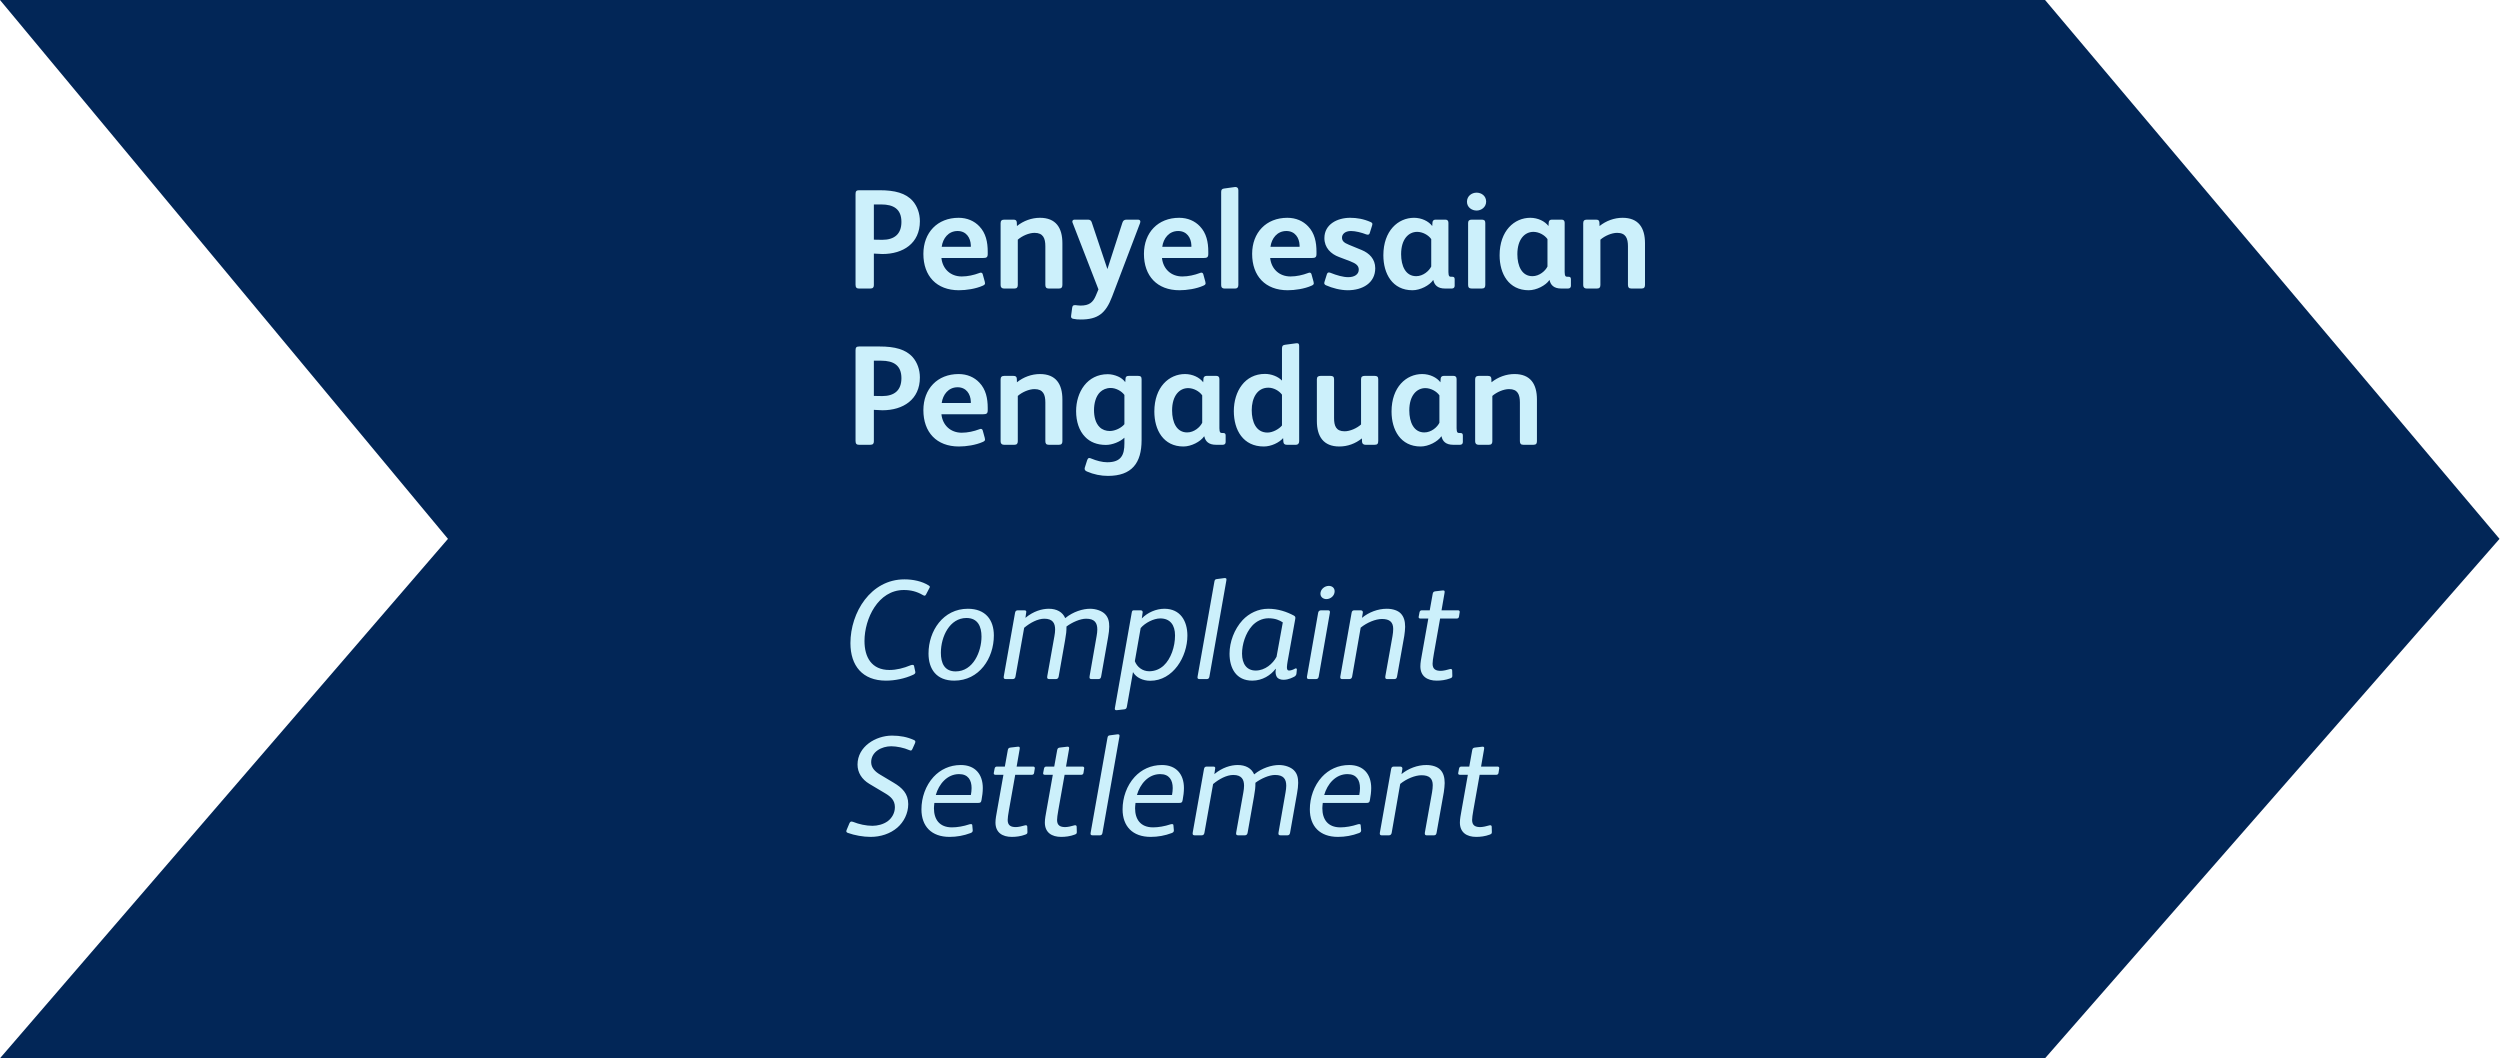 <svg width="352" height="149" viewBox="0 0 352 149" fill="none" xmlns="http://www.w3.org/2000/svg">
<path d="M287.945 0H0L63.074 75.871L0 149H287.945L351.933 75.871L287.945 0Z" fill="#022657"/>
<path d="M129.52 31.146C129.52 30.066 129.16 29.046 128.52 28.306C127.54 27.186 125.98 26.786 123.86 26.786H120.96C120.58 26.786 120.46 26.926 120.46 27.326V40.086C120.46 40.486 120.62 40.626 120.94 40.626H122.54C122.92 40.626 123.04 40.446 123.04 40.146V35.706C123.18 35.726 124.08 35.766 124.24 35.766C127.18 35.766 129.52 34.246 129.52 31.146ZM126.92 31.246C126.92 32.966 125.92 33.766 124.22 33.766C124.1 33.766 123.2 33.746 123.04 33.746V28.786H124.08C125.8 28.786 126.92 29.426 126.92 31.246ZM139.072 35.746V35.446C139.072 34.086 138.812 32.826 137.892 31.866C137.192 31.126 136.192 30.666 134.972 30.666C131.992 30.666 130.012 32.746 130.012 35.746C130.012 38.866 131.872 40.866 135.012 40.866C136.052 40.866 137.392 40.666 138.372 40.226C138.612 40.126 138.692 40.026 138.692 39.886C138.692 39.826 138.672 39.746 138.652 39.646L138.372 38.626C138.332 38.466 138.232 38.386 138.092 38.386C138.012 38.386 137.952 38.426 137.872 38.446C137.132 38.726 136.252 38.926 135.412 38.926C133.832 38.926 132.712 37.866 132.552 36.326H138.412C138.912 36.326 139.072 36.226 139.072 35.746ZM136.692 34.746H132.592C132.752 33.566 133.532 32.526 134.832 32.526C136.052 32.526 136.652 33.486 136.692 34.526C136.692 34.566 136.692 34.706 136.692 34.746ZM149.585 40.106V34.246C149.585 32.066 148.665 30.666 146.425 30.666C145.265 30.666 144.105 31.086 143.185 31.826L143.165 31.306C143.145 31.006 142.965 30.926 142.685 30.926H141.385C141.025 30.926 140.885 31.106 140.885 31.426V40.146C140.885 40.466 141.065 40.626 141.365 40.626H142.825C143.165 40.626 143.305 40.466 143.305 40.126V33.746C143.925 33.206 144.885 32.786 145.665 32.786C146.885 32.786 147.185 33.566 147.185 34.666V40.106C147.185 40.446 147.305 40.626 147.665 40.626H149.105C149.465 40.626 149.585 40.446 149.585 40.106ZM160.563 31.206C160.563 31.046 160.443 30.926 160.243 30.926H158.623C158.283 30.926 158.123 31.066 158.023 31.386L155.923 37.886L153.703 31.266C153.623 31.066 153.483 30.926 153.203 30.926H151.283C151.103 30.926 150.983 31.046 150.983 31.206C150.983 31.266 151.003 31.306 151.023 31.366L154.663 40.746L154.283 41.646C153.883 42.586 153.363 43.026 152.123 43.026C151.923 43.026 151.683 42.986 151.443 42.966C151.403 42.966 151.363 42.966 151.323 42.966C151.103 42.966 151.003 43.066 150.963 43.326L150.823 44.366C150.823 44.446 150.803 44.486 150.803 44.546C150.803 44.726 150.883 44.846 151.103 44.886C151.443 44.966 151.783 44.986 152.163 44.986C154.563 44.986 155.683 44.146 156.583 41.766L160.523 31.406C160.543 31.326 160.563 31.266 160.563 31.206ZM170.127 35.746V35.446C170.127 34.086 169.867 32.826 168.947 31.866C168.247 31.126 167.247 30.666 166.027 30.666C163.047 30.666 161.067 32.746 161.067 35.746C161.067 38.866 162.927 40.866 166.067 40.866C167.107 40.866 168.447 40.666 169.427 40.226C169.667 40.126 169.747 40.026 169.747 39.886C169.747 39.826 169.727 39.746 169.707 39.646L169.427 38.626C169.387 38.466 169.287 38.386 169.147 38.386C169.067 38.386 169.007 38.426 168.927 38.446C168.187 38.726 167.307 38.926 166.467 38.926C164.887 38.926 163.767 37.866 163.607 36.326H169.467C169.967 36.326 170.127 36.226 170.127 35.746ZM167.747 34.746H163.647C163.807 33.566 164.587 32.526 165.887 32.526C167.107 32.526 167.707 33.486 167.747 34.526C167.747 34.566 167.747 34.706 167.747 34.746ZM174.36 40.126V26.766C174.36 26.446 174.16 26.326 173.92 26.326C173.88 26.326 173.82 26.346 173.78 26.346L172.34 26.546C172.08 26.586 171.94 26.686 171.94 27.026V40.146C171.94 40.486 172.12 40.626 172.4 40.626H173.92C174.2 40.626 174.36 40.466 174.36 40.126ZM185.361 35.746V35.446C185.361 34.086 185.101 32.826 184.181 31.866C183.481 31.126 182.481 30.666 181.261 30.666C178.281 30.666 176.301 32.746 176.301 35.746C176.301 38.866 178.161 40.866 181.301 40.866C182.341 40.866 183.681 40.666 184.661 40.226C184.901 40.126 184.981 40.026 184.981 39.886C184.981 39.826 184.961 39.746 184.941 39.646L184.661 38.626C184.621 38.466 184.521 38.386 184.381 38.386C184.301 38.386 184.241 38.426 184.161 38.446C183.421 38.726 182.541 38.926 181.701 38.926C180.121 38.926 179.001 37.866 178.841 36.326H184.701C185.201 36.326 185.361 36.226 185.361 35.746ZM182.981 34.746H178.881C179.041 33.566 179.821 32.526 181.121 32.526C182.341 32.526 182.941 33.486 182.981 34.526C182.981 34.566 182.981 34.706 182.981 34.746ZM193.634 37.766C193.634 36.466 192.794 35.646 191.734 35.206L189.934 34.466C189.174 34.166 188.954 33.886 188.954 33.446C188.954 32.986 189.374 32.526 190.214 32.526C190.854 32.526 191.714 32.746 192.374 33.006C192.434 33.026 192.514 33.046 192.574 33.046C192.714 33.046 192.814 32.966 192.854 32.826L193.194 31.746C193.214 31.666 193.234 31.606 193.234 31.546C193.234 31.426 193.154 31.346 192.994 31.266C191.994 30.826 191.054 30.666 190.094 30.666C188.314 30.666 186.474 31.566 186.474 33.526C186.474 34.886 187.394 35.766 188.534 36.186L190.114 36.786C190.934 37.106 191.314 37.406 191.314 37.966C191.314 38.626 190.714 39.026 189.834 39.026C189.134 39.026 188.194 38.766 187.314 38.406C187.214 38.366 187.154 38.366 187.094 38.366C186.974 38.366 186.874 38.446 186.814 38.646L186.494 39.666C186.474 39.726 186.454 39.786 186.454 39.846C186.454 39.966 186.514 40.086 186.694 40.166C187.594 40.566 188.734 40.866 189.774 40.866C191.814 40.866 193.634 39.866 193.634 37.766ZM204.817 40.246V39.306C204.817 39.046 204.697 38.966 204.457 38.966H204.297C204.197 38.966 204.117 38.946 204.057 38.886C203.977 38.786 203.937 38.586 203.937 38.306V31.366C203.937 31.066 203.777 30.926 203.517 30.926H202.117C201.877 30.926 201.717 31.066 201.697 31.286L201.657 31.826C201.157 31.146 200.157 30.666 199.097 30.666C196.857 30.666 194.777 32.486 194.777 35.946C194.777 38.546 196.057 40.866 198.877 40.866C199.977 40.866 201.277 40.186 201.777 39.446H201.817C201.957 40.126 202.417 40.626 203.457 40.626H204.417C204.657 40.626 204.817 40.486 204.817 40.246ZM201.517 37.526C201.217 38.146 200.377 38.886 199.397 38.886C197.917 38.886 197.277 37.466 197.277 35.786C197.277 33.686 198.317 32.646 199.537 32.646C200.297 32.646 201.117 33.086 201.517 33.666V37.526ZM209.249 28.386C209.249 27.586 208.589 27.126 207.909 27.126C207.209 27.126 206.549 27.606 206.549 28.406C206.549 29.206 207.249 29.646 207.909 29.646C208.569 29.646 209.249 29.166 209.249 28.386ZM209.129 40.126V31.386C209.129 31.026 208.949 30.926 208.629 30.926H207.229C206.909 30.926 206.709 31.046 206.709 31.386V40.126C206.709 40.486 206.869 40.626 207.229 40.626H208.629C208.969 40.626 209.129 40.486 209.129 40.126ZM221.184 40.246V39.306C221.184 39.046 221.064 38.966 220.824 38.966H220.664C220.564 38.966 220.484 38.946 220.424 38.886C220.344 38.786 220.304 38.586 220.304 38.306V31.366C220.304 31.066 220.144 30.926 219.884 30.926H218.484C218.244 30.926 218.084 31.066 218.064 31.286L218.024 31.826C217.524 31.146 216.524 30.666 215.464 30.666C213.224 30.666 211.144 32.486 211.144 35.946C211.144 38.546 212.424 40.866 215.244 40.866C216.344 40.866 217.644 40.186 218.144 39.446H218.184C218.324 40.126 218.784 40.626 219.824 40.626H220.784C221.024 40.626 221.184 40.486 221.184 40.246ZM217.884 37.526C217.584 38.146 216.744 38.886 215.764 38.886C214.284 38.886 213.644 37.466 213.644 35.786C213.644 33.686 214.684 32.646 215.904 32.646C216.664 32.646 217.484 33.086 217.884 33.666V37.526ZM231.616 40.106V34.246C231.616 32.066 230.696 30.666 228.456 30.666C227.296 30.666 226.136 31.086 225.216 31.826L225.196 31.306C225.176 31.006 224.996 30.926 224.716 30.926H223.416C223.056 30.926 222.916 31.106 222.916 31.426V40.146C222.916 40.466 223.096 40.626 223.396 40.626H224.856C225.196 40.626 225.336 40.466 225.336 40.126V33.746C225.956 33.206 226.916 32.786 227.696 32.786C228.916 32.786 229.216 33.566 229.216 34.666V40.106C229.216 40.446 229.336 40.626 229.696 40.626H231.136C231.496 40.626 231.616 40.446 231.616 40.106ZM129.52 53.146C129.52 52.066 129.16 51.046 128.52 50.306C127.54 49.186 125.98 48.786 123.86 48.786H120.96C120.58 48.786 120.46 48.926 120.46 49.326V62.086C120.46 62.486 120.62 62.626 120.94 62.626H122.54C122.92 62.626 123.04 62.446 123.04 62.146V57.706C123.18 57.726 124.08 57.766 124.24 57.766C127.18 57.766 129.52 56.246 129.52 53.146ZM126.92 53.246C126.92 54.966 125.92 55.766 124.22 55.766C124.1 55.766 123.2 55.746 123.04 55.746V50.786H124.08C125.8 50.786 126.92 51.426 126.92 53.246ZM139.072 57.746V57.446C139.072 56.086 138.812 54.826 137.892 53.866C137.192 53.126 136.192 52.666 134.972 52.666C131.992 52.666 130.012 54.746 130.012 57.746C130.012 60.866 131.872 62.866 135.012 62.866C136.052 62.866 137.392 62.666 138.372 62.226C138.612 62.126 138.692 62.026 138.692 61.886C138.692 61.826 138.672 61.746 138.652 61.646L138.372 60.626C138.332 60.466 138.232 60.386 138.092 60.386C138.012 60.386 137.952 60.426 137.872 60.446C137.132 60.726 136.252 60.926 135.412 60.926C133.832 60.926 132.712 59.866 132.552 58.326H138.412C138.912 58.326 139.072 58.226 139.072 57.746ZM136.692 56.746H132.592C132.752 55.566 133.532 54.526 134.832 54.526C136.052 54.526 136.652 55.486 136.692 56.526C136.692 56.566 136.692 56.706 136.692 56.746ZM149.585 62.106V56.246C149.585 54.066 148.665 52.666 146.425 52.666C145.265 52.666 144.105 53.086 143.185 53.826L143.165 53.306C143.145 53.006 142.965 52.926 142.685 52.926H141.385C141.025 52.926 140.885 53.106 140.885 53.426V62.146C140.885 62.466 141.065 62.626 141.365 62.626H142.825C143.165 62.626 143.305 62.466 143.305 62.126V55.746C143.925 55.206 144.885 54.786 145.665 54.786C146.885 54.786 147.185 55.566 147.185 56.666V62.106C147.185 62.446 147.305 62.626 147.665 62.626H149.105C149.465 62.626 149.585 62.446 149.585 62.106ZM160.736 61.966V53.406C160.736 53.066 160.616 52.926 160.256 52.926H158.936C158.636 52.926 158.496 53.026 158.476 53.286L158.436 53.806C158.196 53.466 157.796 53.166 157.416 53.006C156.956 52.806 156.456 52.686 155.976 52.686C153.076 52.686 151.516 55.206 151.516 57.886C151.516 59.346 151.936 60.646 152.776 61.506C153.476 62.246 154.476 62.646 155.716 62.646C156.596 62.646 157.716 62.206 158.316 61.626V62.426C158.316 64.026 157.896 65.086 155.896 65.086C155.196 65.086 154.376 64.866 153.656 64.566C153.556 64.526 153.456 64.486 153.356 64.486C153.216 64.486 153.136 64.626 153.056 64.846L152.776 65.726C152.756 65.806 152.716 65.886 152.716 65.986C152.716 66.166 152.816 66.286 153.036 66.386C153.996 66.806 155.016 67.006 155.996 67.006C159.356 67.006 160.736 65.206 160.736 61.966ZM158.316 59.726C157.916 60.226 157.036 60.686 156.256 60.686C155.716 60.686 155.196 60.506 154.836 60.146C154.236 59.566 154.036 58.626 154.036 57.746C154.036 56.826 154.276 55.806 154.896 55.206C155.256 54.866 155.756 54.626 156.376 54.626C157.136 54.626 157.916 55.066 158.316 55.606V59.726ZM172.571 62.246V61.306C172.571 61.046 172.451 60.966 172.211 60.966H172.051C171.951 60.966 171.871 60.946 171.811 60.886C171.731 60.786 171.691 60.586 171.691 60.306V53.366C171.691 53.066 171.531 52.926 171.271 52.926H169.871C169.631 52.926 169.471 53.066 169.451 53.286L169.411 53.826C168.911 53.146 167.911 52.666 166.851 52.666C164.611 52.666 162.531 54.486 162.531 57.946C162.531 60.546 163.811 62.866 166.631 62.866C167.731 62.866 169.031 62.186 169.531 61.446H169.571C169.711 62.126 170.171 62.626 171.211 62.626H172.171C172.411 62.626 172.571 62.486 172.571 62.246ZM169.271 59.526C168.971 60.146 168.131 60.886 167.151 60.886C165.671 60.886 165.031 59.466 165.031 57.786C165.031 55.686 166.071 54.646 167.291 54.646C168.051 54.646 168.871 55.086 169.271 55.666V59.526ZM182.923 62.126V48.726C182.923 48.426 182.843 48.326 182.603 48.326C182.583 48.326 182.423 48.346 182.403 48.346L180.923 48.546C180.603 48.586 180.503 48.726 180.503 49.086V53.586C179.943 53.006 179.003 52.646 178.103 52.646C175.283 52.646 173.723 55.086 173.723 57.886C173.723 60.566 175.043 62.866 177.943 62.866C178.983 62.866 180.103 62.326 180.663 61.686L180.703 62.226C180.723 62.466 180.863 62.626 181.183 62.626H182.483C182.723 62.626 182.923 62.466 182.923 62.126ZM180.503 59.906C180.103 60.406 179.203 60.906 178.463 60.906C176.843 60.906 176.243 59.386 176.243 57.746C176.243 56.106 176.963 54.586 178.583 54.586C179.343 54.586 180.103 55.026 180.503 55.566V59.906ZM194.056 62.066V53.386C194.056 53.026 193.876 52.926 193.556 52.926H192.136C191.816 52.926 191.636 53.046 191.636 53.386V59.766C191.036 60.306 190.076 60.726 189.316 60.726C188.116 60.726 187.836 59.966 187.836 58.866V53.386C187.836 53.026 187.656 52.926 187.336 52.926H185.936C185.616 52.926 185.416 53.046 185.416 53.386V59.286C185.416 61.446 186.336 62.866 188.576 62.866C189.736 62.866 190.836 62.466 191.756 61.726L191.776 62.226C191.796 62.486 191.996 62.626 192.256 62.626H193.536C193.936 62.626 194.056 62.486 194.056 62.066ZM205.969 62.246V61.306C205.969 61.046 205.849 60.966 205.609 60.966H205.449C205.349 60.966 205.269 60.946 205.209 60.886C205.129 60.786 205.089 60.586 205.089 60.306V53.366C205.089 53.066 204.929 52.926 204.669 52.926H203.269C203.029 52.926 202.869 53.066 202.849 53.286L202.809 53.826C202.309 53.146 201.309 52.666 200.249 52.666C198.009 52.666 195.929 54.486 195.929 57.946C195.929 60.546 197.209 62.866 200.029 62.866C201.129 62.866 202.429 62.186 202.929 61.446H202.969C203.109 62.126 203.569 62.626 204.609 62.626H205.569C205.809 62.626 205.969 62.486 205.969 62.246ZM202.669 59.526C202.369 60.146 201.529 60.886 200.549 60.886C199.069 60.886 198.429 59.466 198.429 57.786C198.429 55.686 199.469 54.646 200.689 54.646C201.449 54.646 202.269 55.086 202.669 55.666V59.526ZM216.401 62.106V56.246C216.401 54.066 215.481 52.666 213.241 52.666C212.081 52.666 210.921 53.086 210.001 53.826L209.981 53.306C209.961 53.006 209.781 52.926 209.501 52.926H208.201C207.841 52.926 207.701 53.106 207.701 53.426V62.146C207.701 62.466 207.881 62.626 208.181 62.626H209.641C209.981 62.626 210.121 62.466 210.121 62.126V55.746C210.741 55.206 211.701 54.786 212.481 54.786C213.701 54.786 214.001 55.566 214.001 56.666V62.106C214.001 62.446 214.121 62.626 214.481 62.626H215.921C216.281 62.626 216.401 62.446 216.401 62.106Z" fill="#CCF0FB"/>
<path d="M130.92 82.633C130.92 82.553 130.86 82.493 130.76 82.433C129.82 81.834 128.54 81.573 127.34 81.573C122.6 81.573 119.74 86.234 119.74 90.553C119.74 93.734 121.44 95.834 124.74 95.834C125.98 95.834 127.4 95.553 128.56 95.013C128.74 94.933 128.88 94.834 128.88 94.674C128.88 94.653 128.88 94.633 128.88 94.614L128.7 93.773C128.68 93.674 128.62 93.614 128.48 93.614C128.4 93.614 128.32 93.633 128.2 93.674C127.24 94.073 126.22 94.334 125.24 94.334C122.7 94.334 121.72 92.513 121.72 90.254C121.72 87.114 123.64 83.073 127.26 83.073C128.26 83.073 129.1 83.293 129.92 83.773C130.02 83.834 130.12 83.874 130.18 83.874C130.26 83.874 130.32 83.814 130.38 83.713L130.86 82.793C130.9 82.734 130.92 82.674 130.92 82.633ZM139.935 89.474C139.935 87.293 138.775 85.713 136.275 85.713C132.795 85.713 130.735 88.834 130.735 92.013C130.735 94.213 131.855 95.834 134.355 95.834C137.875 95.834 139.935 92.694 139.935 89.474ZM138.195 89.633C138.195 91.734 137.035 94.534 134.555 94.534C132.955 94.534 132.475 93.334 132.475 91.913C132.475 89.633 133.715 87.013 136.075 87.013C137.675 87.013 138.195 88.213 138.195 89.633ZM156.181 88.234C156.181 87.573 156.081 86.954 155.581 86.454C155.161 86.034 154.361 85.713 153.481 85.713C152.481 85.713 151.101 86.114 149.981 87.034C149.621 86.174 148.781 85.713 147.681 85.713C146.681 85.713 145.481 86.073 144.381 86.993L144.481 86.293C144.481 86.254 144.501 86.194 144.501 86.153C144.501 86.013 144.441 85.933 144.221 85.933H143.301C143.101 85.933 142.961 86.034 142.921 86.273L141.341 95.174C141.321 95.234 141.321 95.293 141.321 95.353C141.321 95.513 141.381 95.614 141.621 95.614H142.581C142.821 95.614 142.941 95.493 142.981 95.254L144.201 88.394C145.061 87.674 146.121 87.114 147.041 87.114C148.241 87.114 148.561 87.773 148.561 88.633C148.561 88.913 148.521 89.254 148.461 89.573L147.461 95.174C147.441 95.234 147.441 95.293 147.441 95.353C147.441 95.513 147.501 95.614 147.741 95.614H148.661C148.881 95.614 149.021 95.493 149.061 95.254L149.961 90.153C150.121 89.234 150.161 88.913 150.161 88.213C150.961 87.614 152.101 87.114 152.921 87.114C154.121 87.114 154.501 87.694 154.501 88.633C154.501 88.913 154.461 89.234 154.401 89.573L153.421 95.174C153.401 95.234 153.401 95.293 153.401 95.353C153.401 95.513 153.461 95.614 153.701 95.614H154.661C154.881 95.614 155.001 95.493 155.041 95.254L156.021 89.713C156.121 89.153 156.181 88.653 156.181 88.234ZM167.185 89.493C167.185 87.454 166.205 85.713 163.945 85.713C162.765 85.713 161.565 86.254 160.765 87.073L160.885 86.234C160.885 86.213 160.885 86.194 160.885 86.174C160.885 86.013 160.765 85.933 160.605 85.933H159.625C159.425 85.933 159.385 86.053 159.345 86.273L156.985 99.633C156.985 99.694 156.965 99.754 156.965 99.793C156.965 99.913 157.025 99.993 157.185 99.993C157.205 99.993 157.245 99.993 157.265 99.993L158.305 99.874C158.525 99.853 158.625 99.734 158.665 99.493L159.525 94.633C159.965 95.413 160.945 95.853 161.945 95.853C165.185 95.853 167.185 92.454 167.185 89.493ZM165.445 89.474C165.445 91.053 164.865 92.773 163.845 93.713C163.305 94.213 162.605 94.513 161.805 94.513C160.845 94.513 160.085 93.894 159.785 93.094L160.605 88.433C161.225 87.694 162.445 87.073 163.365 87.073C164.765 87.073 165.445 88.013 165.445 89.474ZM172.687 81.594C172.687 81.454 172.627 81.394 172.467 81.394C172.447 81.394 172.427 81.394 172.387 81.394L171.327 81.534C171.127 81.553 171.027 81.633 170.987 81.894L168.627 95.213C168.607 95.273 168.607 95.334 168.607 95.374C168.607 95.513 168.667 95.614 168.887 95.614H169.907C170.127 95.614 170.247 95.513 170.287 95.254L172.667 81.754C172.687 81.694 172.687 81.633 172.687 81.594ZM182.598 94.273C182.618 94.114 182.458 94.073 182.358 94.133C182.078 94.293 181.758 94.413 181.498 94.413C181.258 94.413 181.198 94.234 181.198 93.933C181.198 93.793 181.258 93.293 181.298 93.114L182.378 87.114C182.418 86.894 182.358 86.773 182.178 86.674C181.158 86.133 179.958 85.713 178.558 85.713C177.158 85.713 175.858 86.353 174.958 87.314C173.778 88.594 173.118 90.394 173.118 92.034C173.118 94.094 174.058 95.834 176.318 95.834C177.758 95.834 178.938 95.053 179.598 94.174H179.638C179.618 94.314 179.598 94.433 179.598 94.553C179.598 94.874 179.658 95.153 179.818 95.374C179.978 95.573 180.318 95.713 180.698 95.713C181.478 95.713 182.058 95.353 182.238 95.273C182.378 95.213 182.518 95.034 182.537 94.874L182.598 94.273ZM180.618 87.633L179.738 92.474C179.218 93.454 178.118 94.413 176.798 94.413C175.558 94.413 174.878 93.493 174.878 92.034C174.878 90.754 175.358 89.153 176.298 88.114C176.858 87.493 177.698 87.053 178.598 87.053C179.558 87.053 180.178 87.334 180.618 87.633ZM187.917 83.254C187.917 82.773 187.557 82.493 187.097 82.493C186.497 82.493 185.917 82.974 185.917 83.594C185.917 84.073 186.317 84.353 186.757 84.353C187.357 84.353 187.917 83.874 187.917 83.254ZM187.257 86.174C187.257 86.013 187.177 85.933 186.977 85.933H186.017C185.797 85.933 185.637 86.034 185.597 86.273L184.037 95.174C184.017 95.234 184.017 95.314 184.017 95.374C184.017 95.513 184.077 95.614 184.297 95.614H185.277C185.517 95.614 185.637 95.493 185.677 95.254L187.237 86.334C187.257 86.273 187.257 86.213 187.257 86.174ZM197.843 88.254C197.843 87.454 197.663 86.834 197.243 86.394C196.863 85.974 196.123 85.713 195.263 85.713C194.003 85.713 192.743 86.194 191.763 86.993L191.883 86.293C191.923 86.094 191.823 85.933 191.603 85.933H190.683C190.443 85.933 190.343 86.053 190.303 86.293L188.723 95.213C188.683 95.413 188.703 95.614 188.983 95.614H189.983C190.203 95.614 190.343 95.493 190.383 95.254L191.583 88.374C192.463 87.653 193.683 87.153 194.583 87.153C195.663 87.153 196.163 87.594 196.163 88.553C196.163 88.853 196.123 89.234 196.063 89.573L195.063 95.174C195.023 95.394 195.023 95.614 195.323 95.614H196.323C196.563 95.614 196.663 95.493 196.703 95.254L197.723 89.534C197.783 89.153 197.843 88.553 197.843 88.254ZM205.527 86.174C205.527 86.153 205.527 86.153 205.527 86.133C205.527 86.013 205.427 85.933 205.307 85.933H202.967L203.387 83.513C203.407 83.454 203.407 83.394 203.407 83.334C203.407 83.213 203.367 83.133 203.207 83.133C203.187 83.133 203.167 83.133 203.147 83.133L202.127 83.254C201.907 83.273 201.767 83.353 201.727 83.594L201.307 85.933H200.187C200.007 85.933 199.907 86.034 199.867 86.213L199.747 86.853C199.747 86.874 199.747 86.894 199.747 86.913C199.747 87.053 199.887 87.094 200.047 87.094H201.107L200.207 92.153C200.107 92.734 199.987 93.293 199.987 93.814C199.987 95.213 200.947 95.834 202.287 95.834C202.887 95.834 203.547 95.754 204.187 95.513C204.447 95.413 204.487 95.353 204.487 95.133L204.467 94.413C204.467 94.254 204.367 94.194 204.267 94.194C204.247 94.194 204.227 94.194 204.207 94.194C203.767 94.334 203.167 94.454 202.867 94.454C202.187 94.454 201.707 94.254 201.707 93.454C201.707 93.133 201.767 92.773 201.887 92.053L202.767 87.094H205.087C205.267 87.094 205.407 87.013 205.427 86.814L205.527 86.174ZM128.88 104.434C128.88 104.334 128.82 104.254 128.68 104.194C127.76 103.774 126.76 103.574 125.6 103.574C123.3 103.574 120.74 105.114 120.74 107.654C120.74 108.794 121.36 109.734 122.38 110.354L124.66 111.714C125.4 112.154 126 112.674 126 113.634V113.654C126 114.454 125.6 115.174 124.98 115.634C124.36 116.074 123.56 116.274 122.84 116.274C121.94 116.274 120.94 116.054 120.1 115.714C120.02 115.694 119.96 115.674 119.9 115.674C119.76 115.674 119.68 115.754 119.6 115.914L119.24 116.774C119.2 116.874 119.16 116.954 119.16 117.034C119.16 117.134 119.22 117.214 119.38 117.274C120.32 117.614 121.54 117.834 122.58 117.834C123.98 117.834 125.34 117.394 126.34 116.534C127.26 115.734 127.88 114.534 127.88 113.214C127.88 111.734 127.02 110.914 125.84 110.214L123.9 109.054C123.26 108.674 122.66 108.134 122.66 107.314C122.66 105.834 124.16 105.074 125.48 105.074C126.26 105.074 127.3 105.294 128.02 105.614C128.12 105.654 128.18 105.674 128.24 105.674C128.32 105.674 128.4 105.614 128.46 105.474L128.82 104.674C128.86 104.574 128.88 104.494 128.88 104.434ZM138.379 110.954C138.379 108.994 137.279 107.714 135.279 107.714C133.719 107.714 132.399 108.354 131.439 109.394C130.319 110.614 129.739 112.314 129.739 113.954C129.739 116.334 131.139 117.834 133.699 117.834C134.699 117.834 135.719 117.654 136.659 117.294C136.819 117.234 136.959 117.134 136.959 116.954C136.959 116.934 136.959 116.914 136.959 116.894L136.899 116.214C136.899 116.094 136.839 116.034 136.719 116.034C136.659 116.034 136.559 116.034 136.459 116.074C135.699 116.334 134.779 116.494 134.039 116.494C132.239 116.494 131.499 115.334 131.499 113.794C131.499 113.614 131.539 113.234 131.559 113.054H133.659H137.659C138.039 113.054 138.139 112.994 138.199 112.634C138.299 112.094 138.379 111.514 138.379 110.954ZM136.799 110.954C136.799 111.274 136.759 111.614 136.699 111.934H131.759C132.199 110.394 133.359 108.994 135.039 108.994C136.319 108.994 136.799 109.854 136.799 110.954ZM145.702 108.174C145.702 108.154 145.702 108.154 145.702 108.134C145.702 108.014 145.602 107.934 145.482 107.934H143.142L143.562 105.514C143.582 105.454 143.582 105.394 143.582 105.334C143.582 105.214 143.542 105.134 143.382 105.134C143.362 105.134 143.342 105.134 143.322 105.134L142.302 105.254C142.082 105.274 141.942 105.354 141.902 105.594L141.482 107.934H140.362C140.182 107.934 140.082 108.034 140.042 108.214L139.922 108.854C139.922 108.874 139.922 108.894 139.922 108.914C139.922 109.054 140.062 109.094 140.222 109.094H141.282L140.382 114.154C140.282 114.734 140.162 115.294 140.162 115.814C140.162 117.214 141.122 117.834 142.462 117.834C143.062 117.834 143.722 117.754 144.362 117.514C144.622 117.414 144.662 117.354 144.662 117.134L144.642 116.414C144.642 116.254 144.542 116.194 144.442 116.194C144.422 116.194 144.402 116.194 144.382 116.194C143.942 116.334 143.342 116.454 143.042 116.454C142.362 116.454 141.882 116.254 141.882 115.454C141.882 115.134 141.942 114.774 142.062 114.054L142.942 109.094H145.262C145.442 109.094 145.582 109.014 145.602 108.814L145.702 108.174ZM152.655 108.174C152.655 108.154 152.655 108.154 152.655 108.134C152.655 108.014 152.555 107.934 152.435 107.934H150.095L150.515 105.514C150.535 105.454 150.535 105.394 150.535 105.334C150.535 105.214 150.495 105.134 150.335 105.134C150.315 105.134 150.295 105.134 150.275 105.134L149.255 105.254C149.035 105.274 148.895 105.354 148.855 105.594L148.435 107.934H147.315C147.135 107.934 147.035 108.034 146.995 108.214L146.875 108.854C146.875 108.874 146.875 108.894 146.875 108.914C146.875 109.054 147.015 109.094 147.175 109.094H148.235L147.335 114.154C147.235 114.734 147.115 115.294 147.115 115.814C147.115 117.214 148.075 117.834 149.415 117.834C150.015 117.834 150.675 117.754 151.315 117.514C151.575 117.414 151.615 117.354 151.615 117.134L151.595 116.414C151.595 116.254 151.495 116.194 151.395 116.194C151.375 116.194 151.355 116.194 151.335 116.194C150.895 116.334 150.295 116.454 149.995 116.454C149.315 116.454 148.835 116.254 148.835 115.454C148.835 115.134 148.895 114.774 149.015 114.054L149.895 109.094H152.215C152.395 109.094 152.535 109.014 152.555 108.814L152.655 108.174ZM157.629 103.594C157.629 103.454 157.569 103.394 157.409 103.394C157.389 103.394 157.369 103.394 157.329 103.394L156.269 103.534C156.069 103.554 155.969 103.634 155.929 103.894L153.569 117.214C153.549 117.274 153.549 117.334 153.549 117.374C153.549 117.514 153.609 117.614 153.829 117.614H154.849C155.069 117.614 155.189 117.514 155.229 117.254L157.609 103.754C157.629 103.694 157.629 103.634 157.629 103.594ZM166.699 110.954C166.699 108.994 165.599 107.714 163.599 107.714C162.039 107.714 160.719 108.354 159.759 109.394C158.639 110.614 158.059 112.314 158.059 113.954C158.059 116.334 159.459 117.834 162.019 117.834C163.019 117.834 164.039 117.654 164.979 117.294C165.139 117.234 165.279 117.134 165.279 116.954C165.279 116.934 165.279 116.914 165.279 116.894L165.219 116.214C165.219 116.094 165.159 116.034 165.039 116.034C164.979 116.034 164.879 116.034 164.779 116.074C164.019 116.334 163.099 116.494 162.359 116.494C160.559 116.494 159.819 115.334 159.819 113.794C159.819 113.614 159.859 113.234 159.879 113.054H161.979H165.979C166.359 113.054 166.459 112.994 166.519 112.634C166.619 112.094 166.699 111.514 166.699 110.954ZM165.119 110.954C165.119 111.274 165.079 111.614 165.019 111.934H160.079C160.519 110.394 161.679 108.994 163.359 108.994C164.639 108.994 165.119 109.854 165.119 110.954ZM182.783 110.234C182.783 109.574 182.683 108.954 182.183 108.454C181.763 108.034 180.963 107.714 180.083 107.714C179.083 107.714 177.703 108.114 176.583 109.034C176.223 108.174 175.383 107.714 174.283 107.714C173.283 107.714 172.083 108.074 170.983 108.994L171.083 108.294C171.083 108.254 171.103 108.194 171.103 108.154C171.103 108.014 171.043 107.934 170.823 107.934H169.903C169.703 107.934 169.563 108.034 169.523 108.274L167.943 117.174C167.923 117.234 167.923 117.294 167.923 117.354C167.923 117.514 167.983 117.614 168.223 117.614H169.183C169.423 117.614 169.543 117.494 169.583 117.254L170.803 110.394C171.663 109.674 172.723 109.114 173.643 109.114C174.843 109.114 175.163 109.774 175.163 110.634C175.163 110.914 175.123 111.254 175.063 111.574L174.063 117.174C174.043 117.234 174.043 117.294 174.043 117.354C174.043 117.514 174.103 117.614 174.343 117.614H175.263C175.483 117.614 175.623 117.494 175.663 117.254L176.563 112.154C176.723 111.234 176.763 110.914 176.763 110.214C177.563 109.614 178.703 109.114 179.523 109.114C180.723 109.114 181.103 109.694 181.103 110.634C181.103 110.914 181.063 111.234 181.003 111.574L180.023 117.174C180.003 117.234 180.003 117.294 180.003 117.354C180.003 117.514 180.063 117.614 180.303 117.614H181.263C181.483 117.614 181.603 117.494 181.643 117.254L182.623 111.714C182.723 111.154 182.783 110.654 182.783 110.234ZM193.066 110.954C193.066 108.994 191.966 107.714 189.966 107.714C188.406 107.714 187.086 108.354 186.126 109.394C185.006 110.614 184.426 112.314 184.426 113.954C184.426 116.334 185.826 117.834 188.386 117.834C189.386 117.834 190.406 117.654 191.346 117.294C191.506 117.234 191.646 117.134 191.646 116.954C191.646 116.934 191.646 116.914 191.646 116.894L191.586 116.214C191.586 116.094 191.526 116.034 191.406 116.034C191.346 116.034 191.246 116.034 191.146 116.074C190.386 116.334 189.466 116.494 188.726 116.494C186.926 116.494 186.186 115.334 186.186 113.794C186.186 113.614 186.226 113.234 186.246 113.054H188.346H192.346C192.726 113.054 192.826 112.994 192.886 112.634C192.986 112.094 193.066 111.514 193.066 110.954ZM191.486 110.954C191.486 111.274 191.446 111.614 191.386 111.934H186.446C186.886 110.394 188.046 108.994 189.726 108.994C191.006 108.994 191.486 109.854 191.486 110.954ZM203.41 110.254C203.41 109.454 203.23 108.834 202.81 108.394C202.43 107.974 201.69 107.714 200.83 107.714C199.57 107.714 198.31 108.194 197.33 108.994L197.45 108.294C197.49 108.094 197.39 107.934 197.17 107.934H196.25C196.01 107.934 195.91 108.054 195.87 108.294L194.29 117.214C194.25 117.414 194.27 117.614 194.55 117.614H195.55C195.77 117.614 195.91 117.494 195.95 117.254L197.15 110.374C198.03 109.654 199.25 109.154 200.15 109.154C201.23 109.154 201.73 109.594 201.73 110.554C201.73 110.854 201.69 111.234 201.63 111.574L200.63 117.174C200.59 117.394 200.59 117.614 200.89 117.614H201.89C202.13 117.614 202.23 117.494 202.27 117.254L203.29 111.534C203.35 111.154 203.41 110.554 203.41 110.254ZM211.093 108.174C211.093 108.154 211.093 108.154 211.093 108.134C211.093 108.014 210.993 107.934 210.873 107.934H208.533L208.953 105.514C208.973 105.454 208.973 105.394 208.973 105.334C208.973 105.214 208.933 105.134 208.773 105.134C208.753 105.134 208.733 105.134 208.713 105.134L207.693 105.254C207.473 105.274 207.333 105.354 207.293 105.594L206.873 107.934H205.753C205.573 107.934 205.473 108.034 205.433 108.214L205.313 108.854C205.313 108.874 205.313 108.894 205.313 108.914C205.313 109.054 205.453 109.094 205.613 109.094H206.673L205.773 114.154C205.673 114.734 205.553 115.294 205.553 115.814C205.553 117.214 206.513 117.834 207.853 117.834C208.453 117.834 209.113 117.754 209.753 117.514C210.013 117.414 210.053 117.354 210.053 117.134L210.033 116.414C210.033 116.254 209.933 116.194 209.833 116.194C209.813 116.194 209.793 116.194 209.773 116.194C209.333 116.334 208.733 116.454 208.433 116.454C207.753 116.454 207.273 116.254 207.273 115.454C207.273 115.134 207.333 114.774 207.453 114.054L208.333 109.094H210.653C210.833 109.094 210.973 109.014 210.993 108.814L211.093 108.174Z" fill="#CCF0FB"/>
</svg>
